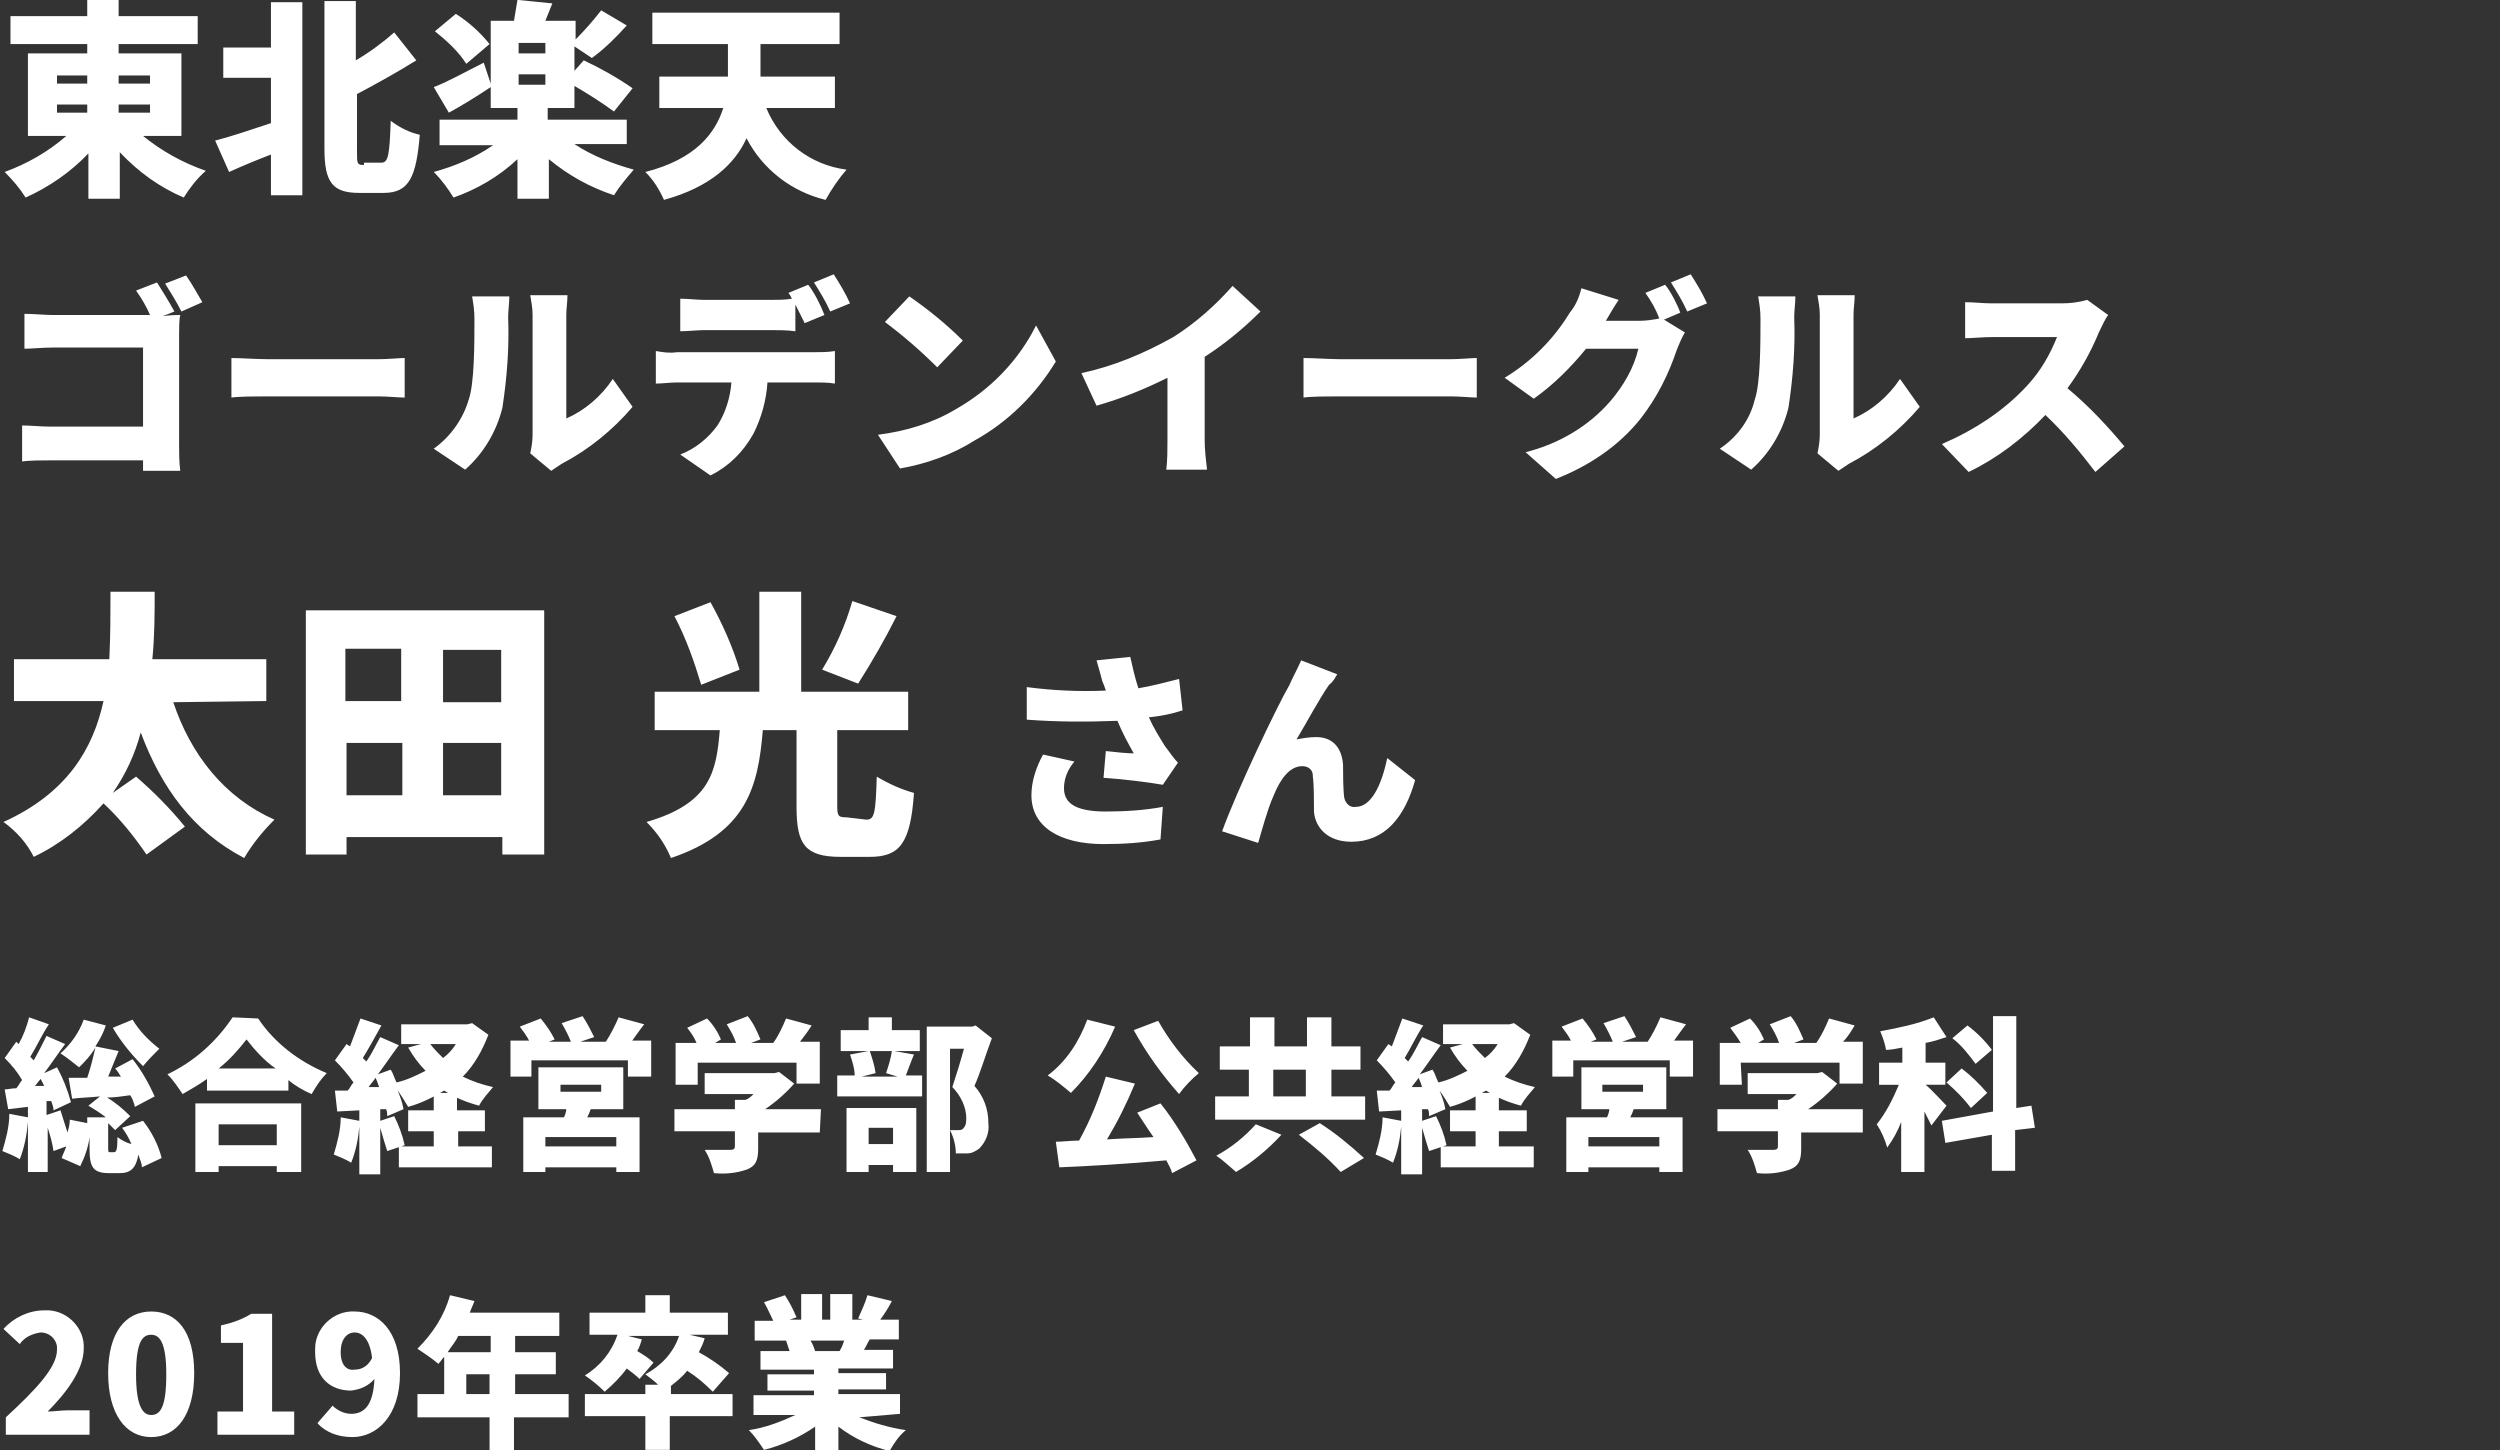 <svg version="1.1" id="レイヤー_1" xmlns="http://www.w3.org/2000/svg" x="0" y="0" viewBox="0 0 215 124.7" style="enable-background:new 0 0 215 124.7" xml:space="preserve"><rect x="0" y="0" width="215" height="124.7" fill="#333333" stroke="none"/><style>.st0{fill:#fff}</style><g id="sec08_detail01_pc" transform="translate(-731.098 -9148.41)"><path id="パス_5539" class="st0" d="M736 9157.4h2.6v.7H736v-.7zm0-2.5h2.6v.7H736v-.7zm8 0v.7h-2.7v-.7h2.7zm0 3.2h-2.7v-.7h2.7v.7zm2.7 2v-7.1h-5.4v-.8h6.8v-2.4h-6.8v-1.4h-2.7v1.4H732v2.4h6.6v.8h-5.1v7.1h3.3c-1.6 1.4-3.4 2.4-5.3 3.1.7.7 1.3 1.4 1.8 2.2 2-.9 3.9-2.2 5.4-3.8v3.9h2.7v-4c1.6 1.7 3.4 3 5.5 3.9.5-.8 1.1-1.6 1.9-2.3-2-.7-3.8-1.7-5.4-3h3.3zm7.7-7.6h-4.1v2.6h4.1v3.9c-1.8.6-3.6 1.2-4.8 1.5l1.2 2.7c1.1-.5 2.3-1 3.6-1.5v3.5h2.7v-16.6h-2.7v3.9zm8 10.1c-.6 0-.6-.1-.6-1.2v-4.9c1.7-.9 3.5-1.9 5.1-2.9l-1.9-2.4c-.9.8-2.1 1.7-3.3 2.4v-5.1H759v12.7c0 2.9.7 3.8 3 3.8h2.1c2.2 0 2.8-1.4 3.1-5-.9-.2-1.7-.6-2.5-1.2-.1 2.9-.2 3.6-.8 3.6h-1.5zm10.8-10.4c-.8-1-1.8-1.9-2.9-2.6l-1.8 1.5c1 .8 2 1.7 2.7 2.8l2-1.7zm4.8.8h-2.3v-.9h2.3v.9zm-2.3 1.8h2.3v.9h-2.3v-.9zm9.3 6.1v-2.2h-6.8v-1h2.3v-1.9c1.2.7 2.3 1.4 3.4 2.2l1.6-2c-1.3-.9-2.7-1.7-4.2-2.4l-.8.9v-2.1l1.5 1c1.1-.8 2.1-1.8 3-2.8l-2.2-1.3c-.7.9-1.4 1.7-2.2 2.5v-1.6H778l.6-1.5-3-.3-.3 1.8h-2v5.4l-.6-1.8c-1.6.8-3.2 1.7-4.3 2.1l1.3 2.2c1.1-.6 2.4-1.4 3.6-2.2v1.8h2.3v1h-6.7v2.2h4.6c-1.6 1.1-3.3 1.8-5.1 2.3.7.7 1.2 1.4 1.7 2.2 2-.7 3.9-1.8 5.5-3.3v3.4h2.7v-3.4c1.7 1.4 3.5 2.4 5.6 3.1.5-.8 1.1-1.5 1.7-2.2-1.8-.5-3.6-1.2-5.1-2.2h4.5zm17.9-3.2v-2.7h-6.4v-2.8h6.8v-2.7h-16.1v2.7h6.5v2.8h-5.9v2.7h5.5c-.7 2.2-2.4 4.4-6.7 5.5.7.7 1.2 1.5 1.6 2.4 4-1.1 6.1-3.1 7.1-5.3 1.4 2.7 3.9 4.6 6.8 5.3.5-.9 1.1-1.8 1.8-2.6-3.1-.4-5.7-2.4-6.9-5.3h5.9zm-58.3 15-1.8.7c.5.7.9 1.4 1.2 2.1h-8.4c-.6 0-1.7-.1-2.4-.1v3c.6 0 1.6-.1 2.4-.1h7.8v6.8h-8c-.8 0-1.7-.1-2.4-.1v3.1c.6-.1 1.8-.1 2.5-.1h7.9v.9h3.2c-.1-.7-.1-1.7-.1-2.3v-9.3c0-.6 0-1.4.1-1.8-.2 0-.9 0-1.5.1l1-.4c-.5-.9-1-1.7-1.5-2.5zm2.5-.6-1.8.7c.5.8 1 1.6 1.4 2.4l1.8-.8c-.3-.5-.9-1.6-1.4-2.3zm3.9 7.1v3.4c.7-.1 2.1-.1 3.1-.1h9.6c.7 0 1.7.1 2.2.1v-3.4c-.5 0-1.4.1-2.2.1h-9.6c-.9 0-2.4-.1-3.1-.1zm25.7 8.2 1.8 1.5.9-.6c2.3-1.2 4.4-2.9 6.1-4.9l-1.7-2.4c-1 1.5-2.4 2.7-4 3.4v-8.9c0-.6.1-1.1.1-1.7h-3.2c.1.6.2 1.1.2 1.7v10.3c0 .6-.1 1.1-.2 1.6zm-8.3-.4 2.7 1.8c1.6-1.4 2.7-3.3 3.2-5.3.4-2.6.6-5.2.5-7.8 0-.6.1-1.2.1-1.8h-3.2c.1.6.2 1.2.2 1.9 0 2.2 0 5.6-.5 7-.5 1.7-1.6 3.2-3 4.2zm19.1-8.4v2.8c.5 0 1.3-.1 1.8-.1h4.7c-.1 1.3-.5 2.6-1.2 3.7-.8 1.1-1.9 2-3.2 2.5l2.6 1.8c1.6-.8 2.8-2 3.7-3.6.7-1.4 1.1-2.9 1.2-4.4h4c.5 0 1.3 0 1.8.1v-2.8c-.6.1-1.2.1-1.8.1h-11.8c-.6.1-1.2 0-1.8-.1zm13.1-5.7-1.7.7c.1.1.2.3.3.5-.6.1-1.2.1-1.8.1h-5.7c-.7 0-1.4-.1-2.1-.1v2.8c.6 0 1.5-.1 2.1-.1h5.7c.7 0 1.4 0 2.1.1v-2.3l.8 1.6 1.7-.7c-.3-.8-.9-2-1.4-2.6zm2.2-.9-1.7.7c.5.8 1 1.6 1.4 2.5l1.7-.7c-.4-.9-.9-1.7-1.4-2.5zm6.5 1.9-2.1 2.2c1.6 1.2 3.1 2.5 4.5 3.9l2.2-2.3c-1.4-1.4-3-2.7-4.6-3.8zm-2.7 11.9 1.9 2.9c2.3-.4 4.5-1.2 6.4-2.4 2.9-1.6 5.3-4 7-6.8l-1.7-3.1c-1.5 3-3.9 5.5-6.9 7.2-2 1.2-4.3 1.9-6.7 2.2zm17.5-5.3 1.3 2.8c2.1-.6 4.1-1.4 6.1-2.4v5.3c0 .9 0 1.7-.1 2.6h3.5c-.1-.9-.2-1.7-.2-2.6v-7.1c1.7-1.1 3.3-2.4 4.8-3.9l-2.4-2.2c-1.5 1.7-3.2 3.2-5.1 4.4-2.5 1.4-5.1 2.5-7.9 3.1zm19.1-1.3v3.4c.7-.1 2.1-.1 3.1-.1h9.6c.7 0 1.7.1 2.2.1v-3.4c-.5 0-1.4.1-2.2.1h-9.6c-.8 0-2.3-.1-3.1-.1zm31.1-6.3-1.7.7c.5.7.9 1.4 1.2 2.2-.5.1-1.1.2-1.7.2h-2.9c.3-.5.7-1.2 1.1-1.8l-3.2-1c-.2.8-.5 1.5-1 2.1-1.4 2.3-3.3 4.2-5.6 5.6l2.5 1.8c1.7-1.2 3.2-2.7 4.5-4.3h4.5c-.4 1.7-1.3 3.2-2.4 4.5-1.9 2.2-4.5 3.7-7.3 4.4l2.6 2.3c2.8-1.1 5.4-2.8 7.3-5.2 1.4-1.8 2.4-3.8 3.1-5.9.2-.5.4-1 .7-1.5l-1.8-1.1 1.4-.6c-.2-.6-.8-1.8-1.3-2.4zm2.2-.9-1.7.7c.5.8 1 1.6 1.4 2.5l1.7-.7c-.4-.9-.9-1.7-1.4-2.5zm10.9 15.4 1.8 1.5.9-.6c2.3-1.2 4.4-2.9 6.1-4.9l-1.7-2.4c-1 1.5-2.4 2.7-4 3.4v-8.9c0-.6.1-1.1.1-1.7h-3.2c.1.6.2 1.1.2 1.7v10.3c0 .6-.1 1.1-.2 1.6zm-8.4-.4 2.7 1.8c1.6-1.4 2.7-3.3 3.2-5.3.4-2.6.6-5.2.5-7.8 0-.6.1-1.2.1-1.8h-3.2c.1.6.2 1.2.2 1.9 0 2.2 0 5.6-.5 7-.4 1.7-1.5 3.2-3 4.2zm33.4-11.5-1.8-1.3c-.7.2-1.4.3-2.2.3h-6c-.8 0-1.5-.1-2.3-.1v3.1c.5 0 1.5-.1 2.3-.1h5.6c-.6 1.5-1.4 2.9-2.5 4.1-2 2.2-4.6 3.9-7.4 5.1l2.3 2.4c2.5-1.2 4.7-2.9 6.6-4.9 1.6 1.5 3 3.2 4.3 4.9l2.5-2.2c-1.5-1.8-3.1-3.5-4.9-5 1.1-1.5 2-3.1 2.7-4.8.3-.6.5-1.1.8-1.5z"/><path id="パス_5542" class="st0" d="M740.8 9236.8c.7 1.2 1.6 2.3 2.6 3.3.4-.5.9-1 1.4-1.5-.9-.7-1.7-1.5-2.3-2.5l-1.7.7zm-6.7 5c.2-.2.3-.4.5-.6l.3.6h-.8zm7.5 3.6c.3.4.6.9.8 1.4-.4-.1-.8-.3-1.2-.6 0 1.1-.1 1.3-.3 1.3h-.3c-.2 0-.2 0-.2-.4v-2.1l.6.6 1.3-1.2c-.6-.6-1.3-1.2-2-1.6.6 0 1.3-.1 2-.2.2.3.3.6.4 1l1.7-.9c-.5-1.1-1.1-2.2-1.9-3.2l-1.5.8c.2.2.3.4.5.7h-1.1c.3-.7.6-1.5.9-2.2l-2-.4c.4-.6.7-1.2.9-1.8l-1.9-.5c-.4 1.1-1.1 2.1-2 2.9.6.4 1.1.8 1.6 1.2.5-.5 1-1 1.4-1.7-.2.9-.4 1.7-.7 2.6H737l.3 1.8c.7-.1 1.5-.1 2.4-.2l-1 .8c.5.3 1 .6 1.5 1h-1.6v.5l-1.5-.3c0 .4-.1.8-.2 1.1-.2-.6-.4-1.3-.6-1.9l-1.2.4v-1.2h.4c.1.3.2.5.2.8l1.5-.7c-.3-1.1-.7-2.1-1.2-3l-1.1.5c.6-.8 1.2-1.7 1.8-2.5l-1.6-.7c-.3.6-.7 1.4-1.1 2.1l-.3-.3c.5-.8 1-1.9 1.6-2.8l-1.7-.6c-.2.8-.5 1.6-.9 2.3l-.2-.2-1 1.4c.6.6 1.1 1.2 1.5 1.9-.2.2-.3.5-.5.7-.4 0-.7.1-1 .1l.3 1.7 1.7-.2v.9l-1.6-.3c0 1.1-.3 2.2-.6 3.2.5.2 1 .4 1.5.7.4-1 .6-2.1.7-3.2v4.3h1.7v-3.8c.2.6.4 1.3.5 2l1.1-.4c-.1.3-.3.7-.4 1l1.6.7c.4-.8.7-1.7.8-2.5v1c0 1.6.3 2.1 1.7 2.1h.9c.9 0 1.4-.4 1.6-1.6.1.4.3.7.3 1.1l1.7-.8c-.3-1.2-.9-2.3-1.6-3.2l-1.8.6zm13.3-.3v1.8h-5v-1.8h5zm-7 4.1h2v-.5h5v.5h2.1v-5.9h-9.1v5.9zm2-8.9c.9-.7 1.7-1.6 2.4-2.5.7.9 1.5 1.8 2.5 2.5h-4.9zm1.2-4.4c-1.4 2.1-3.3 3.8-5.6 4.9.5.5.9 1.1 1.3 1.7.7-.4 1.4-.8 2.1-1.3v1h7v-.9c.6.5 1.3.9 2 1.2.4-.7.8-1.3 1.3-1.8-2.4-1-4.5-2.6-5.9-4.7l-2.2-.1zm19.3 9.8h2.4v-1.8h-2.4v-1.5h-2v1.5h-2.2v1.8h2.2v1.3h-3v1.8h8v-1.8h-2.9v-1.3zm-.1-7.5c-.3.5-.7.9-1.1 1.2-.4-.4-.8-.8-1.1-1.2h2.2zm-7.5 3.7c.2-.3.4-.5.6-.8.1.2.2.5.3.8h-.9zm8.9-5.5-.4.1h-5.7v1.7h1.7l-1.1.3c.4.7.9 1.4 1.5 2-.8.4-1.6.8-2.5 1-.2-.4-.3-.8-.5-1.1l-1.1.4c.6-.8 1.2-1.7 1.8-2.5l-1.6-.7c-.4.7-.7 1.4-1.2 2.1l-.3-.3c.5-.8 1.1-1.9 1.6-2.8l-1.8-.6-.9 2.4-.3-.2-1 1.4c.6.6 1.1 1.2 1.6 1.9-.2.2-.3.5-.5.7h-1.1l.2 1.8 1.9-.1v.9l-1.6-.3c0 1.1-.3 2.2-.6 3.2.5.2 1 .4 1.5.7.4-1 .6-2 .7-3.1v4.1h1.8v-4c.2.7.4 1.4.6 2l1.5-.5c-.2-.9-.5-1.7-.9-2.5l-1.2.4v-1h.5c.1.2.1.4.1.6l1.4-.6c-.1-.6-.3-1.1-.5-1.6.3.4.6.9.9 1.4 1.1-.3 2.1-.8 3.1-1.4.9.6 1.9 1 3 1.3.3-.6.8-1.1 1.2-1.6-.9-.2-1.8-.5-2.6-.9 1-1 1.7-2.3 2.2-3.6l-1.4-1zm12.4 10.6H778v-.8h6.1v.8zm-4.8-5.3h3.5v.6h-3.5v-.6zm5.4 2.1v-3.6h-7.3v3.6h2.4c0 .2-.1.5-.2.7h-3.5v4.7h1.9v-.4h6.1v.4h2v-4.7h-4.5c.1-.2.2-.4.3-.7h2.8zm.7-5.8c.3-.4.7-1 1.1-1.5l-2.2-.6c-.3.7-.7 1.5-1.1 2.1H781l1.2-.4c-.3-.6-.6-1.2-1-1.8l-1.8.6c.3.5.6 1.1.8 1.6h-1.9l.5-.2c-.3-.6-.7-1.2-1.2-1.8l-1.8.7c.3.4.6.8.8 1.2H775v3.1h1.8v-1.4h8.3v1.4h2v-3.1h-1.7zm5.7 1.8h8.5v1.8h2v-3.6h-1.7c.3-.4.7-.9 1-1.4l-2.2-.6c-.3.7-.6 1.4-1.1 2.1h-1.9l.8-.3c-.3-.7-.6-1.4-1.1-2l-1.8.7c.3.5.6 1 .8 1.6h-1.8l.5-.3c-.3-.7-.7-1.3-1.2-1.8l-1.7.8c.3.4.6.8.8 1.3h-1.8v3.6h1.9v-1.9zm10.6 4h-4.8c.9-.6 1.8-1.4 2.5-2.2l-1.3-1-.4.1h-6v1.8h4.2c-.2.2-.4.4-.7.5h-.9v.8h-5.2v1.9h5.2v1.3c0 .2-.1.3-.4.3h-2.2c.4.6.6 1.3.8 2 1 .1 1.9 0 2.8-.3.8-.3 1-.8 1-1.8v-1.4h5.3l.1-2zm6.2 1.6v1.4h-2.1v-1.4h2.1zm-4 3.8h1.9v-.6h2.1v.6h2v-5.5h-6v5.5zm3.9-10.4c-.1.7-.3 1.3-.5 1.9l1 .3h-3.1l1.2-.3c-.1-.7-.3-1.3-.5-1.9h1.9zm.2 0h2.2v-1.8h-2.4v-1.1h-2v1.1h-2.4v1.8h2.4l-1.6.3c.2.6.4 1.2.4 1.8h-1.5v1.8h7.3v-1.8H809c.2-.5.4-1.1.7-1.8l-1.7-.3zm7-2.2-.3.1h-3.9v12.5h2v-10.6h1.2c-.3 1.1-.7 2.4-1 3.3.7.7 1.2 1.7 1.2 2.7 0 .5-.1.7-.3.9-.1.1-.3.1-.5.1h-.6c.3.6.5 1.3.5 2h1c.4 0 .7-.2 1-.4.6-.6.9-1.4.8-2.2 0-1.2-.4-2.3-1.2-3.2.5-1.1 1-2.8 1.5-4.1l-1.4-1.1zm13.6.4c1.1 2 2.4 3.8 3.9 5.5.5-.7 1.1-1.3 1.7-1.8-1.4-1.3-2.6-2.9-3.5-4.5l-2.1.8zm-4-.9c-.7 1.9-1.8 3.6-3.4 4.8.7.4 1.4 1 2 1.5 1.6-1.6 2.9-3.6 3.8-5.7l-2.4-.6zm4.3 8c.4.6.9 1.4 1.4 2.1-1.4.1-2.7.1-4 .2.9-1.5 1.7-3.1 2.4-4.8l-2.5-.6c-.6 1.9-1.3 3.7-2.3 5.5-.7 0-1.4.1-2 .1l.3 2.2c2.5-.1 5.9-.3 9.2-.6.2.4.4.7.5 1.1l2.1-1.1c-.9-1.7-1.9-3.4-3.1-4.9l-2 .8zm11.7-3.7h2.8v2.3h-2.8v-2.3zm7.9 2.3h-2.9v-2.3h2.5v-2h-2.5v-2.5h-2.1v2.5h-2.8v-2.5h-2.1v2.5H836v2h2.5v2.3h-2.9v2h12.9v-2zm-9.4 2.4c-1 1.1-2.1 2-3.4 2.7.6.4 1.1.9 1.7 1.4 1.5-.9 2.8-2 3.9-3.2l-2.2-.9zm3.7.9c1.3 1 2.5 2 3.6 3.2l2-1.2c-1.2-1.1-2.4-2.1-3.8-3l-1.8 1zm17.2-.3h2.4v-1.8H860v-1.5h-2v1.5h-2.2v1.8h2.2v1.3h-3v1.8h8v-1.8h-3v-1.3zm-.1-7.5c-.3.5-.7.9-1.1 1.2-.4-.4-.8-.8-1.1-1.2h2.2zm-7.4 3.7c.2-.3.4-.5.6-.8.1.2.2.5.3.8h-.9zm8.8-5.5-.4.1h-5.7v1.7h1.7l-1.1.3c.4.7.9 1.4 1.5 2-.8.4-1.6.8-2.5 1-.2-.4-.3-.8-.5-1.1l-1.1.4c.6-.8 1.2-1.7 1.8-2.5l-1.6-.7c-.4.7-.7 1.4-1.2 2.1l-.3-.3c.5-.8 1-1.9 1.6-2.8l-1.8-.6-.9 2.4-.3-.2-1 1.4c.6.6 1.1 1.2 1.6 1.9-.2.2-.3.5-.5.7h-1.1l.2 1.8 1.9-.1v.9l-1.6-.3c0 1.1-.3 2.2-.6 3.2.5.2 1 .4 1.5.7.4-1 .6-2 .7-3.1v4.1h1.8v-4c.2.7.4 1.4.6 2l1.5-.5c-.2-.9-.5-1.7-.9-2.5l-1.2.4v-1h.5c.1.2.1.4.1.6l1.4-.6c-.1-.6-.3-1.1-.5-1.6.3.4.6.9.9 1.4 1.1-.3 2.1-.8 3.1-1.4.9.6 1.9 1 3 1.3.3-.6.8-1.1 1.2-1.6-.9-.2-1.8-.5-2.6-.9 1-1 1.7-2.3 2.2-3.6l-1.4-1zm12.5 10.6h-6.1v-.8h6.1v.8zm-4.9-5.3h3.5v.6h-3.5v-.6zm5.5 2.1v-3.6h-7.3v3.6h2.4c0 .2-.1.5-.2.7h-3.5v4.7h1.9v-.4h6.1v.4h2v-4.7h-4.5c.1-.2.2-.4.3-.7h2.8zm.6-5.8c.3-.4.7-1 1.1-1.5l-2.2-.6c-.3.7-.7 1.5-1.1 2.1h-2.2l1.2-.4c-.3-.6-.6-1.2-1-1.8l-1.8.6c.3.5.6 1.1.8 1.6h-1.9l.5-.2c-.3-.6-.7-1.2-1.2-1.8l-1.8.7c.3.4.6.8.8 1.2h-1.6v3.1h1.8v-1.4h8.3v1.4h2v-3.1H875zm5.8 1.8h8.5v1.8h2v-3.6h-1.7c.4-.4.7-.9 1-1.4l-2.2-.6c-.3.7-.6 1.4-1.1 2.1h-1.9l.8-.3c-.3-.7-.6-1.4-1.1-2l-1.8.7c.3.5.6 1 .8 1.6h-1.8l.5-.3c-.3-.7-.7-1.3-1.2-1.8l-1.7.8c.3.4.6.8.9 1.3H879v3.6h1.9l-.1-1.9zm10.6 4h-4.8c.9-.6 1.8-1.4 2.5-2.2l-1.3-1-.4.1h-6v1.8h4.2c-.2.2-.4.4-.7.5h-.9v.8h-5.2v1.9h5.2v1.3c0 .2-.1.3-.4.3h-2.2c.4.6.6 1.3.8 2 1 .1 1.9 0 2.8-.3.8-.3 1-.8 1-1.8v-1.4h5.3v-2zm11-5.1c-.6-.8-1.3-1.5-2.1-2.1l-1.3 1.1c.8.6 1.4 1.4 2 2.2l1.4-1.2zm-3.9 2.8c.8.7 1.5 1.4 2.1 2.2l1.4-1.3c-.7-.8-1.4-1.5-2.2-2.1l-1.3 1.2zm0 2c-.3-.3-1.4-1.5-1.8-1.8h1.7v-1.9h-1.7v-1.7c.6-.1 1.2-.3 1.8-.5l-1.1-1.7c-1.5.6-3 .9-4.6 1.2.2.5.4 1 .5 1.6.4 0 .9-.1 1.4-.2v1.3h-2v1.9h1.7c-.5 1.2-1.1 2.4-1.9 3.4.4.6.7 1.3.9 2 .5-.7.9-1.4 1.2-2.2v4.3h2v-5.2l.6 1.2 1.3-1.7zm7.6 1.9-.3-1.9-1.3.2v-7.9h-2v8.2l-4.4.8.3 1.9 4-.7v3.1h2v-3.5l1.7-.2zm-174.5 26.4h7.2v-2.1h-1.9c-.6 0-1.1.1-1.7.1 1.6-1.6 3.1-3.6 3.1-5.4.1-1.7-1.3-3.2-3-3.3h-.4c-1.3 0-2.6.6-3.5 1.6l1.4 1.3c.4-.6 1.1-.9 1.8-1 .7 0 1.3.5 1.4 1.2v.3c0 1.5-1.8 3.4-4.4 5.8v1.5zm12.5.2c2.2 0 3.7-1.9 3.7-5.5s-1.5-5.3-3.7-5.3-3.7 1.8-3.7 5.3 1.5 5.5 3.7 5.5zm0-1.9c-.7 0-1.3-.7-1.3-3.5 0-2.9.6-3.4 1.3-3.4s1.3.6 1.3 3.4-.5 3.5-1.3 3.5zm5.7 1.7h6.6v-2h-1.9v-8.4h-1.8c-.8.5-1.7.8-2.6 1v1.5h1.9v5.9h-2.2v2zm10.6-7.1c0-1.2.6-1.7 1.2-1.7s1.3.5 1.5 2.2c-.3.6-.8 1-1.5 1-.6.1-1.2-.3-1.2-1.5zm1 7.3c2.1 0 4.1-1.8 4.1-5.5s-1.9-5.3-3.9-5.3c-1.8-.1-3.4 1.4-3.4 3.2v.3c0 2.2 1.3 3.3 3.1 3.3.8-.1 1.5-.4 2-1-.1 2.3-.9 3-2 3-.6 0-1.2-.3-1.6-.7l-1.3 1.5c.7.8 1.8 1.2 3 1.2zm9.8-3.7v-1.7h2v1.7h-2zm2.1-5v1.4h-3.7c.3-.5.7-.9.9-1.4h2.8zm6.7 5h-4.6v-1.7h3.5v-1.9h-3.5v-1.4h3.8v-2h-7.7c.1-.3.3-.7.4-1l-2.1-.5c-.5 1.8-1.5 3.3-2.8 4.6.6.4 1.2.8 1.8 1.3.2-.2.3-.4.5-.6v3.2H767v2h6.2v2.9h2.1v-2.9h4.7v-2zm14.2 0h-5.4v-.7c.5-.4 1-.8 1.4-1.3.8.5 1.5 1.1 2.2 1.8l1.4-1.6c-.8-.7-1.7-1.3-2.6-1.8.2-.4.4-.8.5-1.2l-1.3-.3h3.3v-1.9h-5v-1.5h-2.1v1.5h-4.8v1.9h2.4c-.5 1.5-1.5 2.7-2.8 3.5.6.4 1.2.9 1.7 1.4.7-.6 1.4-1.3 1.9-2 .4.3.8.6 1.1.9l1.2-1.4c-.4-.4-.9-.7-1.4-1 .2-.3.3-.7.4-1l-1.2-.3h4.4c-.5 1.5-1.6 2.6-2.9 3.3.4.3.8.6 1.1.9h-1.1v.8h-5.2v1.9h5.2v2.9h2.1v-2.9h5.4v-1.9zm9.5-4.6c-.1.3-.2.6-.4.9H801h.2c-.1-.3-.2-.6-.4-.9h2.9zm4.8 6.3v-1.7h-5.3v-.4h4.1v-1.4h-4.1v-.4h4.7v-1.6h-2.5c.2-.3.3-.6.5-.9h2.5v-1.7h-1.6c.3-.4.7-1 1-1.6l-2.1-.5c-.2.7-.5 1.3-.8 2l.4.1h-.9v-2.2h-1.9v2.2h-.7v-2.2H800v2.2h-1l.6-.2c-.3-.7-.6-1.3-1-1.9l-1.8.6c.3.5.5 1 .8 1.6H796v1.7h2.7l.3.9h-2.5v1.6h4.6v.4h-4v1.4h4v.4h-5.2v1.7h3.6c-1.3.6-2.6 1.1-4 1.3.5.5.9 1.1 1.3 1.7 1.6-.4 3.1-1.1 4.4-2v2.2h2v-2.2c1.3 1 2.8 1.7 4.4 2.1.4-.7.8-1.3 1.4-1.8-1.4-.2-2.7-.6-4-1.1l3.5-.3z"/><path id="パス_5541" class="st0" d="M754 9208.7v-3.6h-9.8c.2-2 .2-4 .2-5.8h-3.8c0 1.8 0 3.8-.1 5.8h-8.2v3.6h7.7c-.9 4.1-3.1 7.9-8.6 10.4 1.1.8 2 1.8 2.6 3 2.3-1.1 4.3-2.7 6-4.6 1.4 1.3 2.6 2.8 3.7 4.4l3.3-2.4c-1.3-1.6-2.7-3-4.2-4.3l-2 1.4c1.1-1.6 1.9-3.3 2.4-5.2 1.8 4.8 4.5 8.5 8.9 10.8.7-1.2 1.6-2.3 2.6-3.3-4.3-1.9-7.2-5.6-8.7-10.1l8-.1zm15.2 8.1v-4.5h5v4.5h-5zm-8.3-4.5h4.8v4.5h-4.8v-4.5zm4.7-8.1v4.5h-4.8v-4.5h4.8zm8.6 4.6h-5v-4.5h5v4.5zm-16.8-7.9v21h3.5v-1.5h13.4v1.5h3.6v-21h-20.5zm47-.8c-.6 2.1-1.5 4.1-2.6 5.9l3.1 1.2c1.2-1.9 2.3-3.8 3.3-5.8l-3.8-1.3zm-9.7 5.9c-.6-2-1.5-4-2.5-5.8l-3.1 1.2c1 1.9 1.7 3.9 2.3 5.9l3.3-1.3zm9.2 12.7c-.7 0-.8-.1-.8-1v-6.5h6.1v-3.3H800v-8.6h-3.6v8.6h-9v3.3h5.6c-.3 3.6-.8 6.3-6.3 7.9.9.9 1.6 1.9 2.1 3.1 6.5-2.2 7.5-6.1 7.9-11h2.9v6.6c0 3.2.7 4.3 3.8 4.3h2.5c2.6 0 3.5-1.2 3.8-5.5-1.1-.3-2.2-.8-3.2-1.4-.1 3.2-.2 3.7-.9 3.7l-1.7-.2zm22-11.7c.1.2.2.5.3.8-2.3.1-4.5 0-6.8-.3v2.8c2.6.2 5.2.2 7.8.1.4 1 .9 1.9 1.4 2.8-.5 0-1.6-.1-2.4-.2l-.2 2.3c1.6.1 4 .4 5.1.6l1.3-1.9c-.4-.4-.7-.9-1.1-1.4-.5-.8-1-1.6-1.4-2.5 1-.1 2-.3 2.9-.6l-.3-2.7c-1.2.3-2.3.6-3.5.8-.3-.9-.5-1.8-.7-2.7l-2.9.3c.2.7.4 1.4.5 1.8zm-2.4 6.9-2.7-.6c-.6 1.1-1 2.3-1 3.5 0 2.7 2.4 4.2 6.2 4.2 1.7 0 3.3-.1 4.9-.4l.2-2.8c-1.6.3-3.3.4-4.9.4-2.4 0-3.6-.6-3.6-2 0-.8.3-1.6.9-2.3zm22.6-7.5-3.1-1.2c-.4.9-.8 1.6-1 2.1-1 1.7-4.5 9-5.8 12.6l3.1 1c.3-1 .8-2.9 1.3-4 .6-1.5 1.4-2.6 2.5-2.6.5 0 .9.3.9.8v.1c.1.6.1 2.1.1 3 .1 1.4 1.2 2.6 3.2 2.6 2.9 0 4.6-2.1 5.5-5.3l-2.4-1.9c-.5 2.4-1.4 4.2-2.7 4.2-.5.1-.9-.3-1-.8-.1-.7-.1-2.2-.1-2.8-.1-1.5-.9-2.4-2.3-2.4-.6 0-1.2.1-1.7.2.9-1.5 1.9-3.4 2.8-4.7.4-.3.5-.6.7-.9z"/></g></svg>